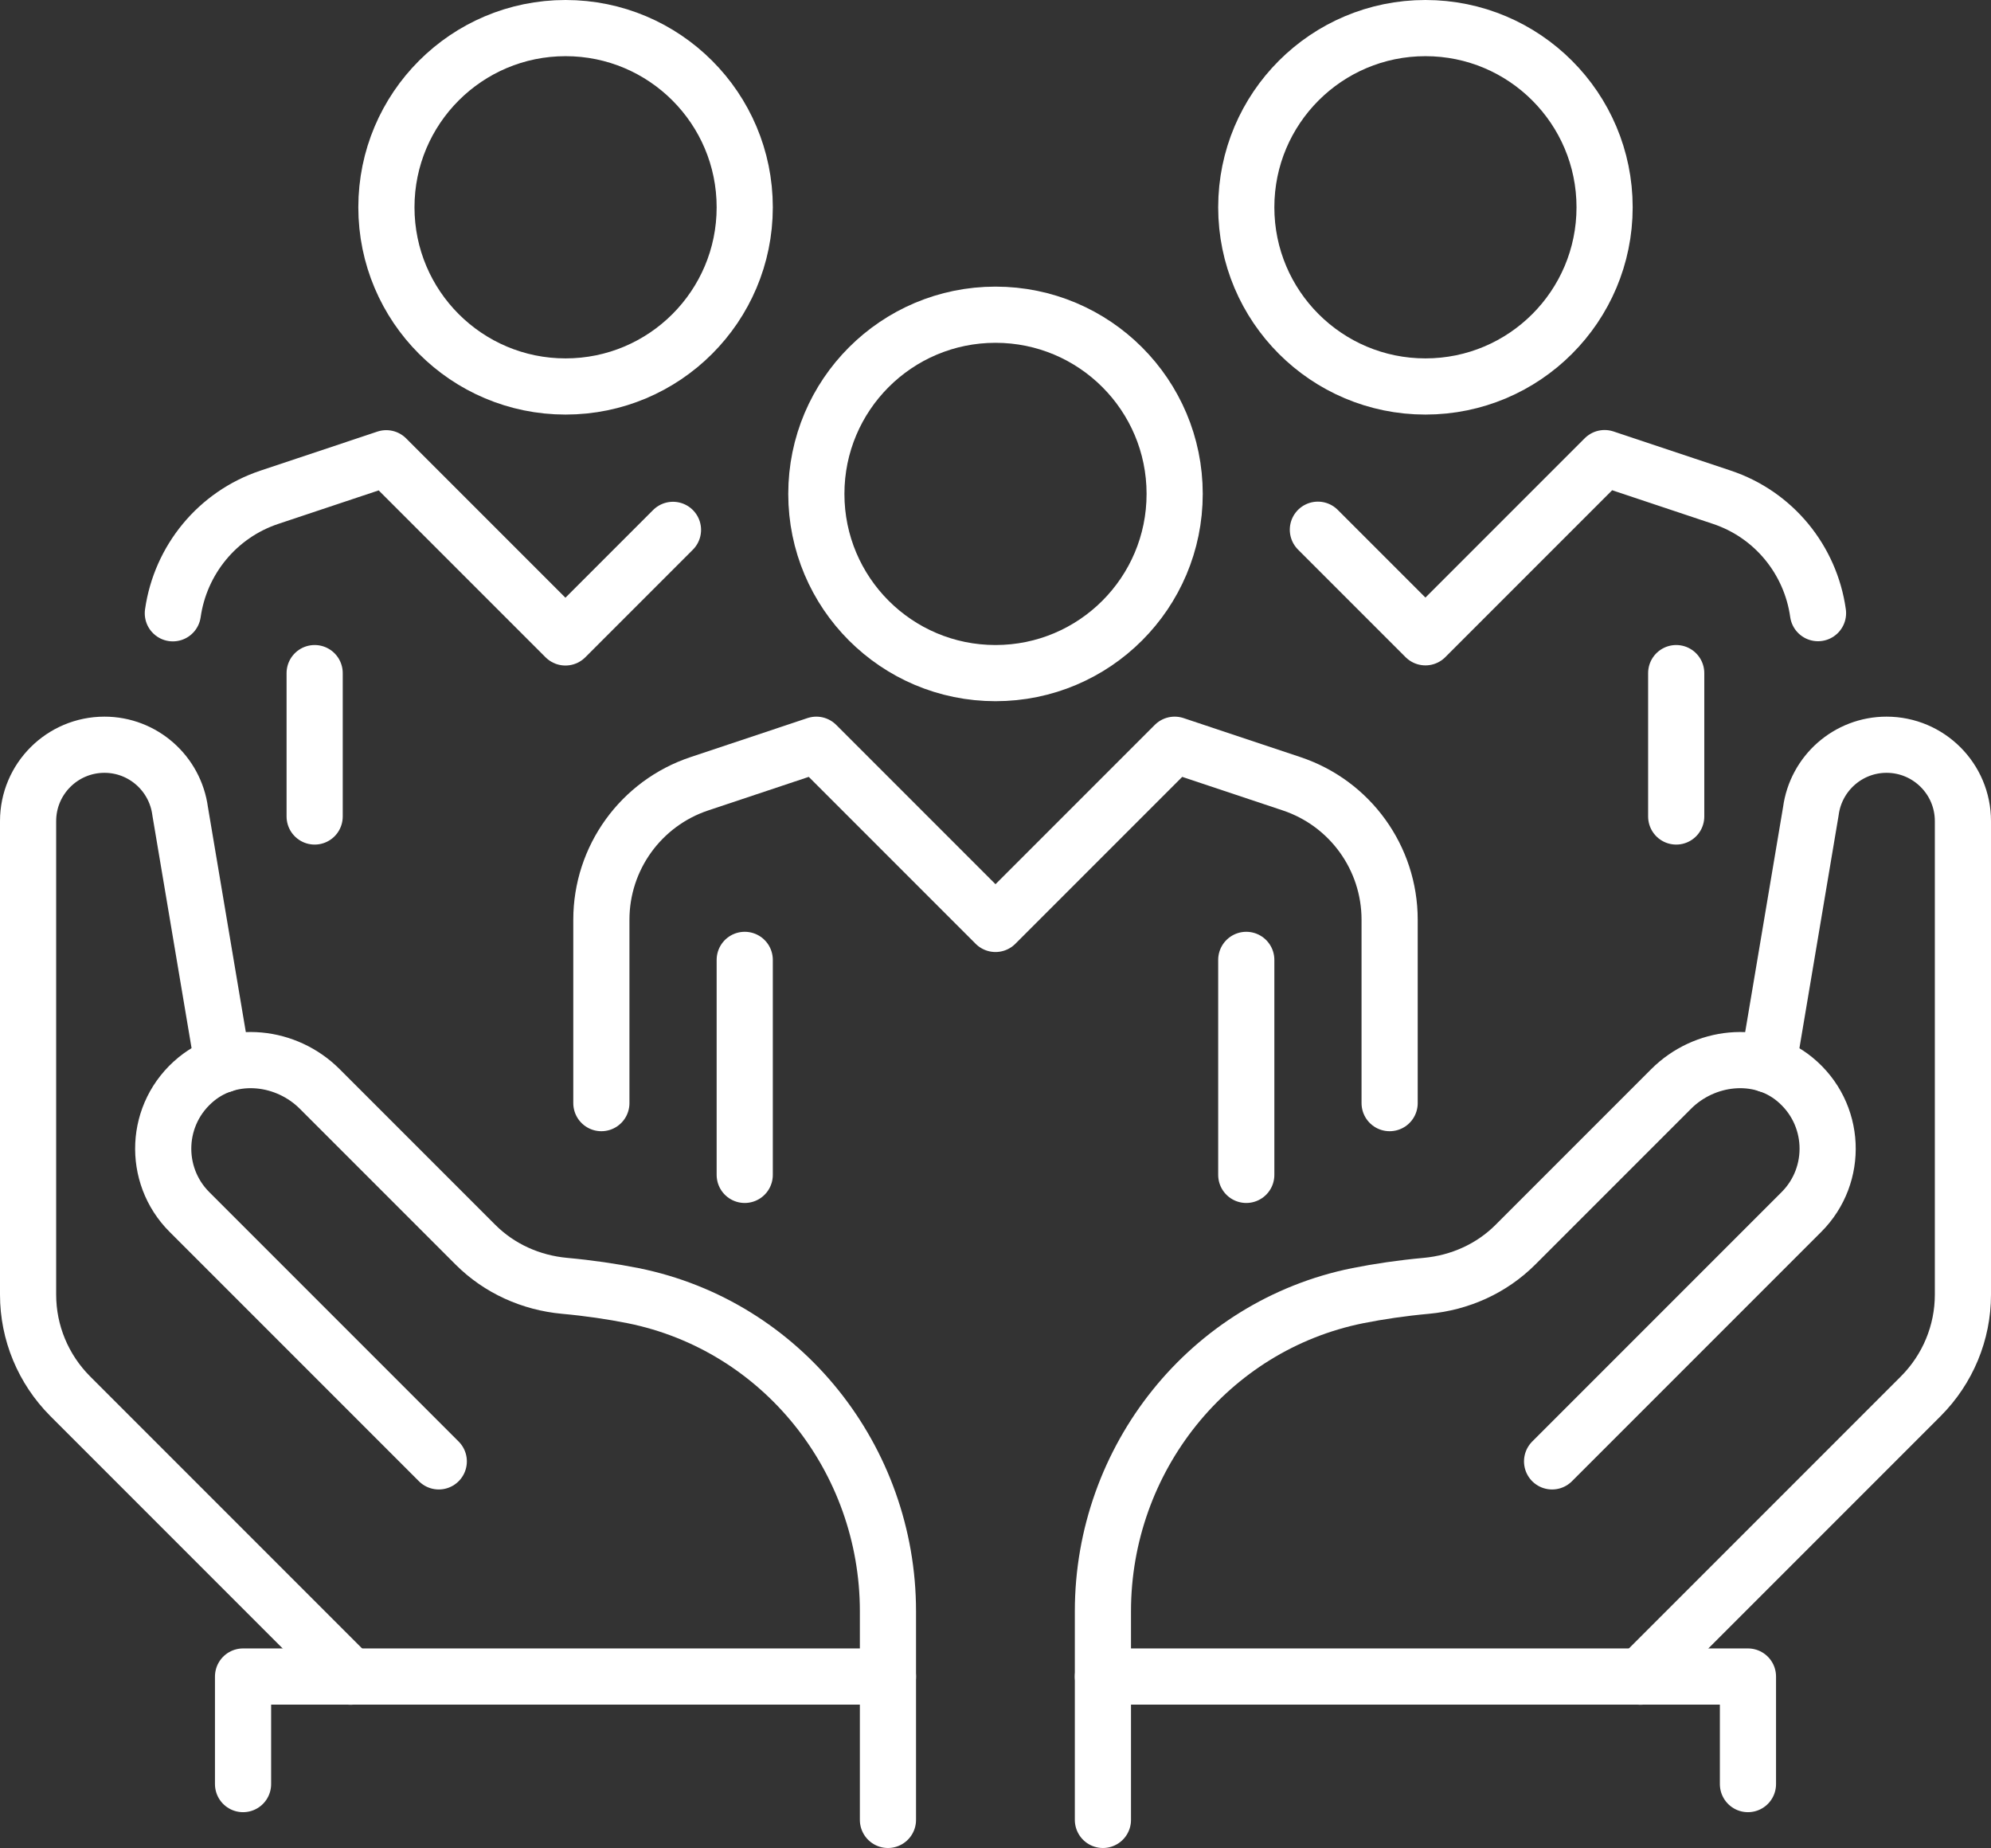 <?xml version="1.0" encoding="UTF-8"?>
<svg id="Layer_1" data-name="Layer 1" xmlns="http://www.w3.org/2000/svg" viewBox="0 0 141.8 131.59">
  <rect x="0" y="0" width="141.8" height="131.59" fill="#333333" stroke="none"/>
  <defs>
    <style>
      .cls-1, .cls-2 {
        fill: none;
        stroke: #fff;
        stroke-linejoin: round;
        stroke-width: 4px;
      }

      .cls-2 {
        stroke-linecap: round;
      }
    </style>
  </defs>
  <path class="cls-2" d="m125.93,75.81l3.04-18.05c.36-2.7,2.66-4.73,5.39-4.73h0c3,0,5.44,2.43,5.44,5.44v33.72c0,2.71-1.08,5.3-2.99,7.22l-19.98,19.98"/>
  <path class="cls-2" d="m78.55,119.38v-4.65c0-10.83,7.53-20.33,18.15-22.47,1.51-.3,3.13-.54,4.88-.7,2.4-.22,4.65-1.23,6.35-2.93l11.09-11.09c2.36-2.36,6.21-2.81,8.79-.7,2.97,2.43,3.13,6.82.49,9.46l-17.76,17.76"/>
  <polyline class="cls-2" points="124.49 127.04 124.49 119.38 78.55 119.38 78.55 129.59"/>
  <path class="cls-2" d="m15.87,75.81l-3.04-18.05c-.36-2.7-2.66-4.73-5.39-4.73h0c-3,0-5.44,2.43-5.44,5.44v33.72c0,2.71,1.08,5.3,2.99,7.22l19.98,19.98"/>
  <path class="cls-2" d="m63.24,119.38v-4.65c0-10.83-7.53-20.33-18.15-22.47-1.51-.3-3.13-.54-4.88-.7-2.4-.22-4.65-1.23-6.35-2.93l-11.09-11.09c-2.36-2.36-6.21-2.81-8.79-.7-2.97,2.43-3.13,6.82-.49,9.46l17.76,17.76"/>
  <polyline class="cls-2" points="17.31 127.04 17.31 119.38 63.24 119.38 63.24 129.59"/>
  <circle class="cls-1" cx="70.9" cy="35.17" r="12.76"/>
  <circle class="cls-1" cx="101.52" cy="14.76" r="12.76"/>
  <path class="cls-2" d="m98.97,78.55v-13.06c0-4.39-2.81-8.29-6.98-9.68l-8.33-2.78-12.76,12.76-12.76-12.76-8.33,2.78c-4.17,1.39-6.98,5.29-6.98,9.68v13.06"/>
  <line class="cls-2" x1="53.04" y1="68.35" x2="53.04" y2="83.66"/>
  <line class="cls-2" x1="88.76" y1="68.35" x2="88.76" y2="83.66"/>
  <circle class="cls-1" cx="40.28" cy="14.76" r="12.76"/>
  <line class="cls-2" x1="22.41" y1="47.93" x2="22.41" y2="58.14"/>
  <line class="cls-2" x1="119.38" y1="47.93" x2="119.38" y2="58.14"/>
  <path class="cls-2" d="m129.48,43.66c-.53-3.79-3.15-7.03-6.87-8.26l-8.33-2.78-12.76,12.76-7.66-7.66"/>
  <path class="cls-2" d="m47.93,37.73l-7.66,7.66-12.76-12.76-8.33,2.78c-3.71,1.24-6.33,4.47-6.87,8.26"/>
</svg>